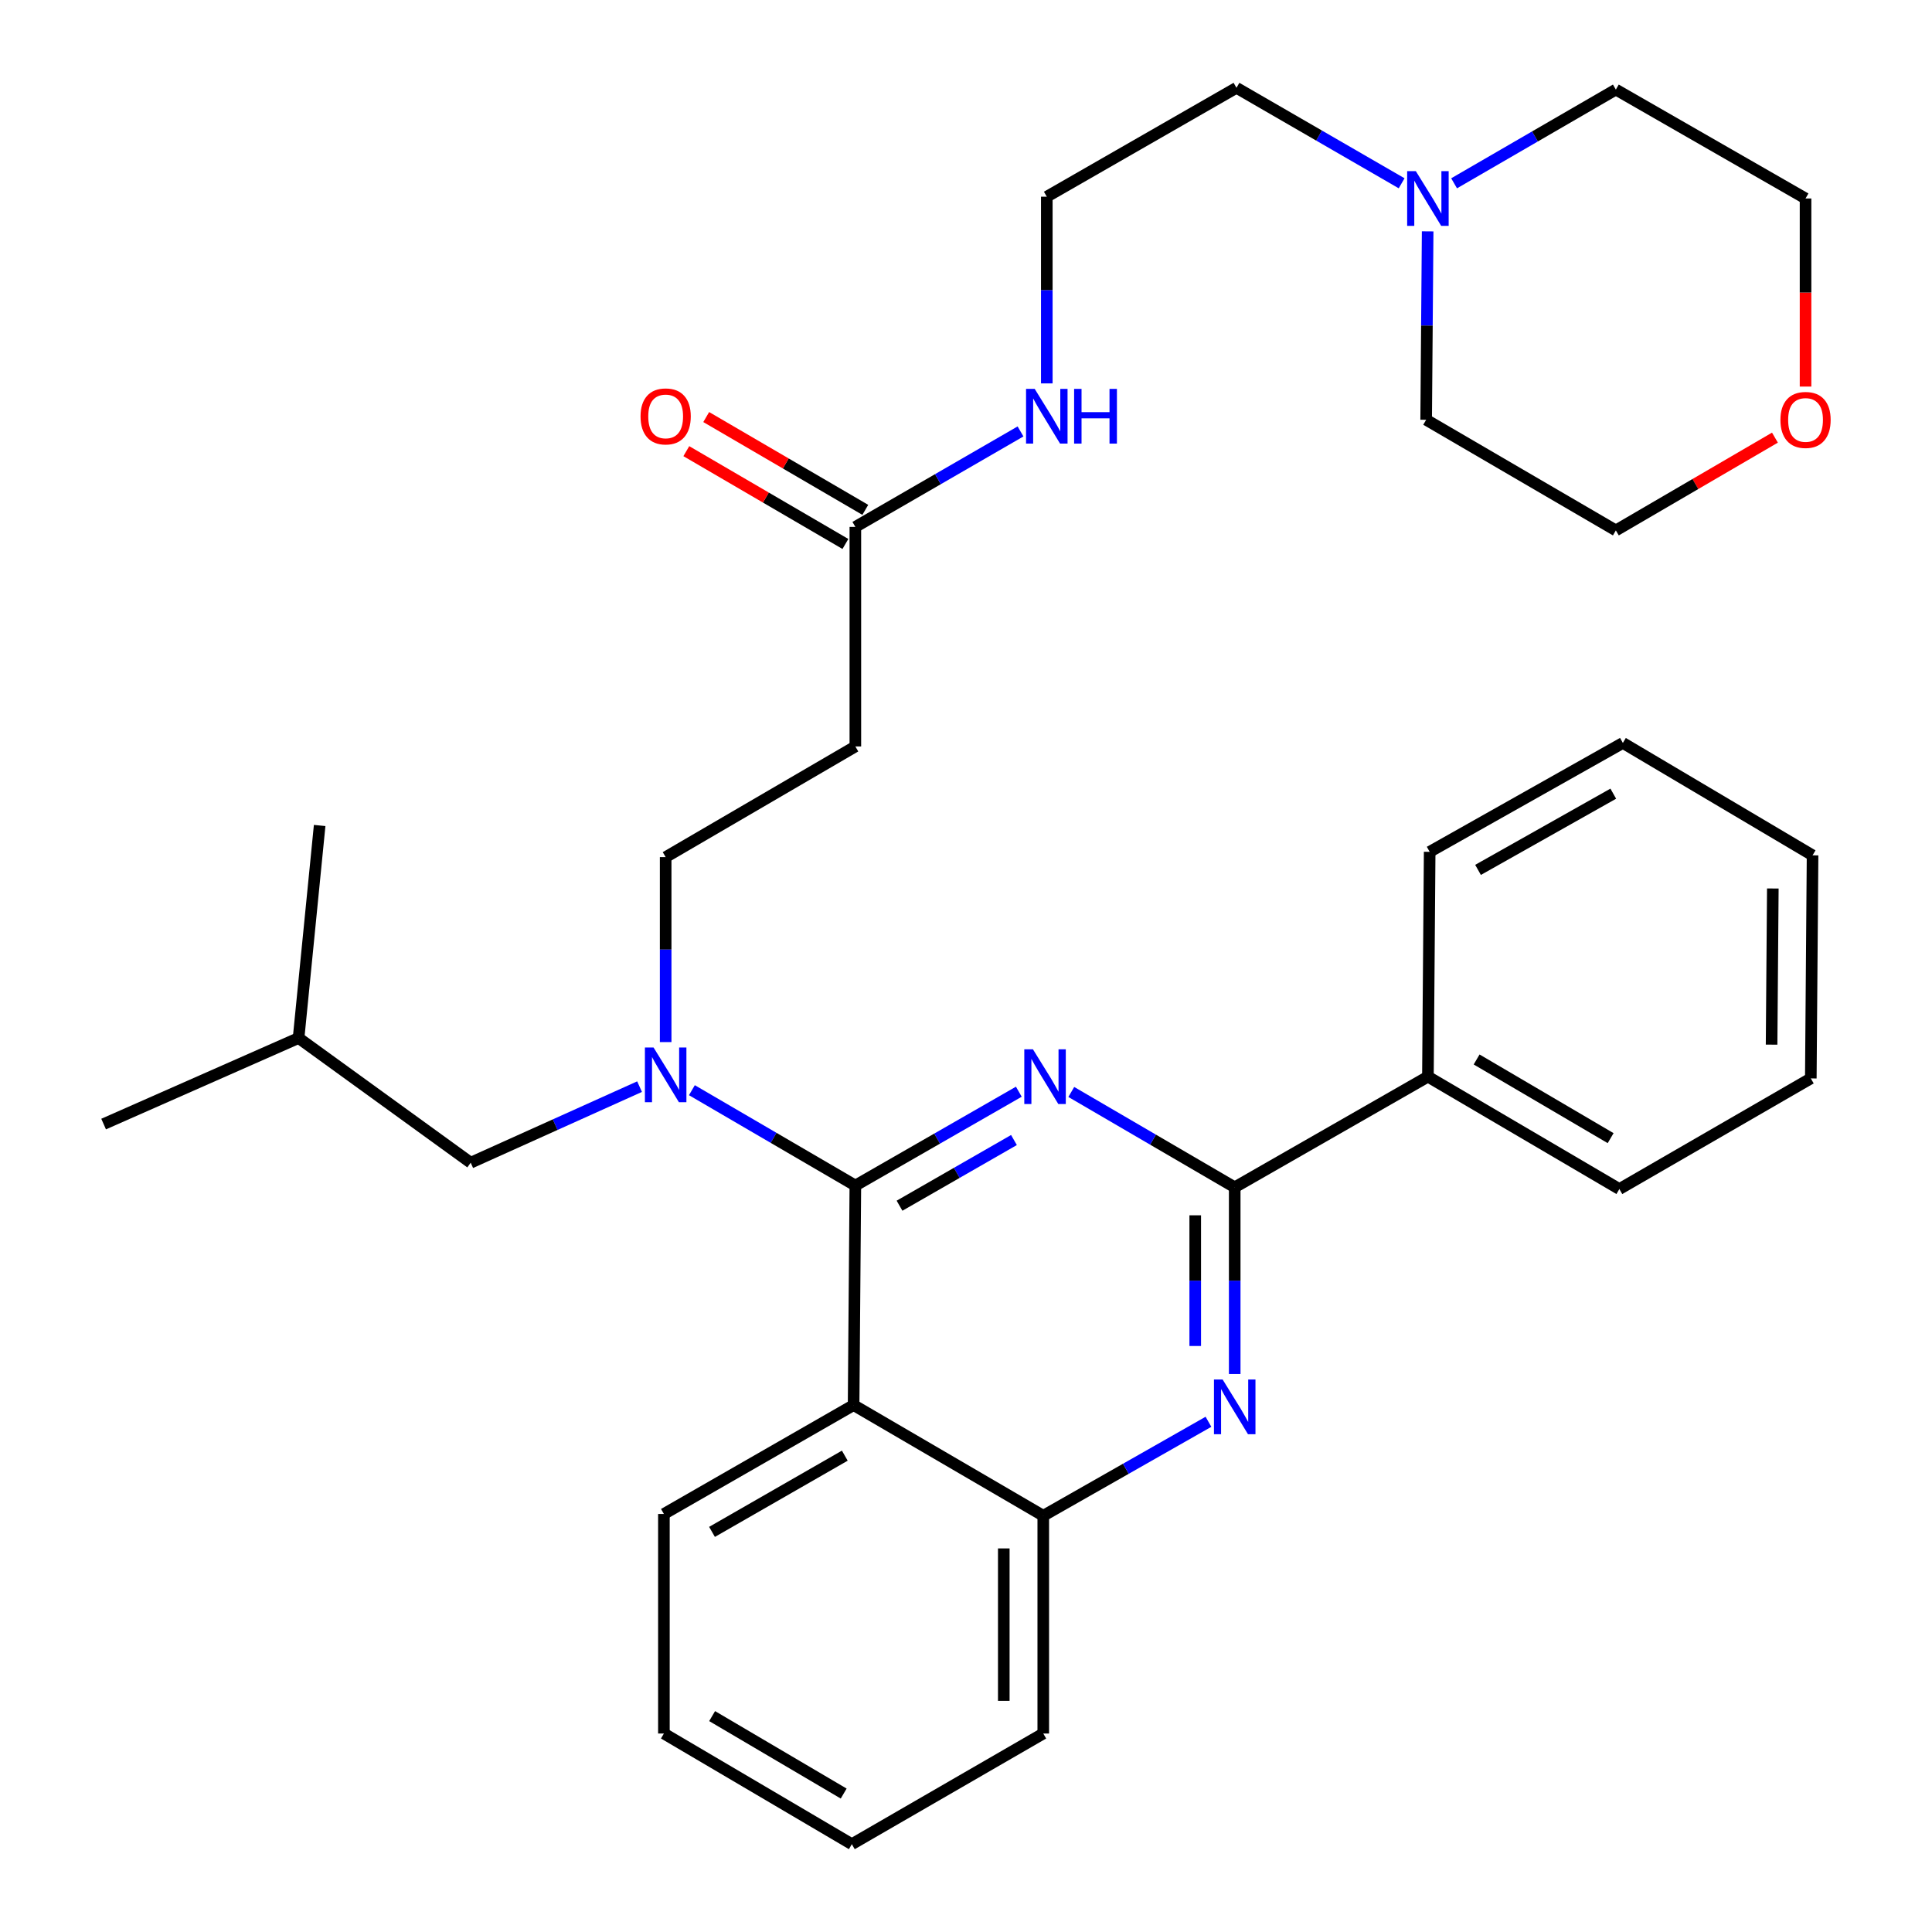 <?xml version='1.0' encoding='iso-8859-1'?>
<svg version='1.1' baseProfile='full'
              xmlns='http://www.w3.org/2000/svg'
                      xmlns:rdkit='http://www.rdkit.org/xml'
                      xmlns:xlink='http://www.w3.org/1999/xlink'
                  xml:space='preserve'
width='1000px' height='1000px' viewBox='0 0 1000 1000'>
<!-- END OF HEADER -->
<rect style='opacity:1.0;fill:#FFFFFF;stroke:none' width='1000' height='1000' x='0' y='0'> </rect>
<path class='bond-0' d='M 442.728,272.727 L 485.474,248.019' style='fill:none;fill-rule:evenodd;stroke:#000000;stroke-width:6px;stroke-linecap:butt;stroke-linejoin:miter;stroke-opacity:1' />
<path class='bond-0' d='M 485.474,248.019 L 528.219,223.311' style='fill:none;fill-rule:evenodd;stroke:#0000FF;stroke-width:6px;stroke-linecap:butt;stroke-linejoin:miter;stroke-opacity:1' />
<path class='bond-1' d='M 447.877,263.901 L 406.706,239.883' style='fill:none;fill-rule:evenodd;stroke:#000000;stroke-width:6px;stroke-linecap:butt;stroke-linejoin:miter;stroke-opacity:1' />
<path class='bond-1' d='M 406.706,239.883 L 365.534,215.865' style='fill:none;fill-rule:evenodd;stroke:#FF0000;stroke-width:6px;stroke-linecap:butt;stroke-linejoin:miter;stroke-opacity:1' />
<path class='bond-1' d='M 437.579,281.553 L 396.408,257.535' style='fill:none;fill-rule:evenodd;stroke:#000000;stroke-width:6px;stroke-linecap:butt;stroke-linejoin:miter;stroke-opacity:1' />
<path class='bond-1' d='M 396.408,257.535 L 355.237,233.517' style='fill:none;fill-rule:evenodd;stroke:#FF0000;stroke-width:6px;stroke-linecap:butt;stroke-linejoin:miter;stroke-opacity:1' />
<path class='bond-2' d='M 442.728,272.727 L 442.728,386.364' style='fill:none;fill-rule:evenodd;stroke:#000000;stroke-width:6px;stroke-linecap:butt;stroke-linejoin:miter;stroke-opacity:1' />
<path class='bond-3' d='M 541.821,198.448 L 541.821,150.131' style='fill:none;fill-rule:evenodd;stroke:#0000FF;stroke-width:6px;stroke-linecap:butt;stroke-linejoin:miter;stroke-opacity:1' />
<path class='bond-3' d='M 541.821,150.131 L 541.821,101.813' style='fill:none;fill-rule:evenodd;stroke:#000000;stroke-width:6px;stroke-linecap:butt;stroke-linejoin:miter;stroke-opacity:1' />
<path class='bond-4' d='M 725.485,94.871 L 682.739,70.163' style='fill:none;fill-rule:evenodd;stroke:#0000FF;stroke-width:6px;stroke-linecap:butt;stroke-linejoin:miter;stroke-opacity:1' />
<path class='bond-4' d='M 682.739,70.163 L 639.994,45.455' style='fill:none;fill-rule:evenodd;stroke:#000000;stroke-width:6px;stroke-linecap:butt;stroke-linejoin:miter;stroke-opacity:1' />
<path class='bond-5' d='M 738.951,119.756 L 738.565,168.517' style='fill:none;fill-rule:evenodd;stroke:#0000FF;stroke-width:6px;stroke-linecap:butt;stroke-linejoin:miter;stroke-opacity:1' />
<path class='bond-5' d='M 738.565,168.517 L 738.178,217.277' style='fill:none;fill-rule:evenodd;stroke:#000000;stroke-width:6px;stroke-linecap:butt;stroke-linejoin:miter;stroke-opacity:1' />
<path class='bond-6' d='M 752.637,94.88 L 794.5,70.621' style='fill:none;fill-rule:evenodd;stroke:#0000FF;stroke-width:6px;stroke-linecap:butt;stroke-linejoin:miter;stroke-opacity:1' />
<path class='bond-6' d='M 794.5,70.621 L 836.362,46.363' style='fill:none;fill-rule:evenodd;stroke:#000000;stroke-width:6px;stroke-linecap:butt;stroke-linejoin:miter;stroke-opacity:1' />
<path class='bond-7' d='M 934.547,200.094 L 934.547,151.413' style='fill:none;fill-rule:evenodd;stroke:#FF0000;stroke-width:6px;stroke-linecap:butt;stroke-linejoin:miter;stroke-opacity:1' />
<path class='bond-7' d='M 934.547,151.413 L 934.547,102.733' style='fill:none;fill-rule:evenodd;stroke:#000000;stroke-width:6px;stroke-linecap:butt;stroke-linejoin:miter;stroke-opacity:1' />
<path class='bond-8' d='M 918.705,226.517 L 877.534,250.53' style='fill:none;fill-rule:evenodd;stroke:#FF0000;stroke-width:6px;stroke-linecap:butt;stroke-linejoin:miter;stroke-opacity:1' />
<path class='bond-8' d='M 877.534,250.53 L 836.362,274.544' style='fill:none;fill-rule:evenodd;stroke:#000000;stroke-width:6px;stroke-linecap:butt;stroke-linejoin:miter;stroke-opacity:1' />
<path class='bond-9' d='M 442.728,386.364 L 344.544,443.642' style='fill:none;fill-rule:evenodd;stroke:#000000;stroke-width:6px;stroke-linecap:butt;stroke-linejoin:miter;stroke-opacity:1' />
<path class='bond-10' d='M 344.544,443.642 L 344.544,491.511' style='fill:none;fill-rule:evenodd;stroke:#000000;stroke-width:6px;stroke-linecap:butt;stroke-linejoin:miter;stroke-opacity:1' />
<path class='bond-10' d='M 344.544,491.511 L 344.544,539.38' style='fill:none;fill-rule:evenodd;stroke:#0000FF;stroke-width:6px;stroke-linecap:butt;stroke-linejoin:miter;stroke-opacity:1' />
<path class='bond-11' d='M 331.037,562.443 L 287.336,582.13' style='fill:none;fill-rule:evenodd;stroke:#0000FF;stroke-width:6px;stroke-linecap:butt;stroke-linejoin:miter;stroke-opacity:1' />
<path class='bond-11' d='M 287.336,582.13 L 243.635,601.817' style='fill:none;fill-rule:evenodd;stroke:#000000;stroke-width:6px;stroke-linecap:butt;stroke-linejoin:miter;stroke-opacity:1' />
<path class='bond-12' d='M 358.125,564.282 L 400.427,588.959' style='fill:none;fill-rule:evenodd;stroke:#0000FF;stroke-width:6px;stroke-linecap:butt;stroke-linejoin:miter;stroke-opacity:1' />
<path class='bond-12' d='M 400.427,588.959 L 442.728,613.636' style='fill:none;fill-rule:evenodd;stroke:#000000;stroke-width:6px;stroke-linecap:butt;stroke-linejoin:miter;stroke-opacity:1' />
<path class='bond-13' d='M 343.635,897.267 L 440.911,954.545' style='fill:none;fill-rule:evenodd;stroke:#000000;stroke-width:6px;stroke-linecap:butt;stroke-linejoin:miter;stroke-opacity:1' />
<path class='bond-13' d='M 368.596,888.249 L 436.689,928.344' style='fill:none;fill-rule:evenodd;stroke:#000000;stroke-width:6px;stroke-linecap:butt;stroke-linejoin:miter;stroke-opacity:1' />
<path class='bond-14' d='M 343.635,897.267 L 343.635,783.631' style='fill:none;fill-rule:evenodd;stroke:#000000;stroke-width:6px;stroke-linecap:butt;stroke-linejoin:miter;stroke-opacity:1' />
<path class='bond-15' d='M 440.911,954.545 L 539.993,897.267' style='fill:none;fill-rule:evenodd;stroke:#000000;stroke-width:6px;stroke-linecap:butt;stroke-linejoin:miter;stroke-opacity:1' />
<path class='bond-16' d='M 539.993,897.267 L 539.993,784.551' style='fill:none;fill-rule:evenodd;stroke:#000000;stroke-width:6px;stroke-linecap:butt;stroke-linejoin:miter;stroke-opacity:1' />
<path class='bond-16' d='M 519.557,880.36 L 519.557,801.458' style='fill:none;fill-rule:evenodd;stroke:#000000;stroke-width:6px;stroke-linecap:butt;stroke-linejoin:miter;stroke-opacity:1' />
<path class='bond-17' d='M 343.635,783.631 L 441.82,727.273' style='fill:none;fill-rule:evenodd;stroke:#000000;stroke-width:6px;stroke-linecap:butt;stroke-linejoin:miter;stroke-opacity:1' />
<path class='bond-17' d='M 368.537,792.901 L 437.266,753.45' style='fill:none;fill-rule:evenodd;stroke:#000000;stroke-width:6px;stroke-linecap:butt;stroke-linejoin:miter;stroke-opacity:1' />
<path class='bond-18' d='M 441.82,727.273 L 539.993,784.551' style='fill:none;fill-rule:evenodd;stroke:#000000;stroke-width:6px;stroke-linecap:butt;stroke-linejoin:miter;stroke-opacity:1' />
<path class='bond-19' d='M 441.82,727.273 L 442.728,613.636' style='fill:none;fill-rule:evenodd;stroke:#000000;stroke-width:6px;stroke-linecap:butt;stroke-linejoin:miter;stroke-opacity:1' />
<path class='bond-20' d='M 539.993,784.551 L 582.744,760.231' style='fill:none;fill-rule:evenodd;stroke:#000000;stroke-width:6px;stroke-linecap:butt;stroke-linejoin:miter;stroke-opacity:1' />
<path class='bond-20' d='M 582.744,760.231 L 625.495,735.912' style='fill:none;fill-rule:evenodd;stroke:#0000FF;stroke-width:6px;stroke-linecap:butt;stroke-linejoin:miter;stroke-opacity:1' />
<path class='bond-21' d='M 639.085,711.18 L 639.085,662.862' style='fill:none;fill-rule:evenodd;stroke:#0000FF;stroke-width:6px;stroke-linecap:butt;stroke-linejoin:miter;stroke-opacity:1' />
<path class='bond-21' d='M 639.085,662.862 L 639.085,614.545' style='fill:none;fill-rule:evenodd;stroke:#000000;stroke-width:6px;stroke-linecap:butt;stroke-linejoin:miter;stroke-opacity:1' />
<path class='bond-21' d='M 618.649,696.685 L 618.649,662.862' style='fill:none;fill-rule:evenodd;stroke:#0000FF;stroke-width:6px;stroke-linecap:butt;stroke-linejoin:miter;stroke-opacity:1' />
<path class='bond-21' d='M 618.649,662.862 L 618.649,629.04' style='fill:none;fill-rule:evenodd;stroke:#000000;stroke-width:6px;stroke-linecap:butt;stroke-linejoin:miter;stroke-opacity:1' />
<path class='bond-22' d='M 639.085,614.545 L 596.79,589.872' style='fill:none;fill-rule:evenodd;stroke:#000000;stroke-width:6px;stroke-linecap:butt;stroke-linejoin:miter;stroke-opacity:1' />
<path class='bond-22' d='M 596.79,589.872 L 554.494,565.2' style='fill:none;fill-rule:evenodd;stroke:#0000FF;stroke-width:6px;stroke-linecap:butt;stroke-linejoin:miter;stroke-opacity:1' />
<path class='bond-23' d='M 639.085,614.545 L 739.086,557.278' style='fill:none;fill-rule:evenodd;stroke:#000000;stroke-width:6px;stroke-linecap:butt;stroke-linejoin:miter;stroke-opacity:1' />
<path class='bond-24' d='M 527.342,565.067 L 485.035,589.352' style='fill:none;fill-rule:evenodd;stroke:#0000FF;stroke-width:6px;stroke-linecap:butt;stroke-linejoin:miter;stroke-opacity:1' />
<path class='bond-24' d='M 485.035,589.352 L 442.728,613.636' style='fill:none;fill-rule:evenodd;stroke:#000000;stroke-width:6px;stroke-linecap:butt;stroke-linejoin:miter;stroke-opacity:1' />
<path class='bond-24' d='M 524.824,590.077 L 495.209,607.076' style='fill:none;fill-rule:evenodd;stroke:#0000FF;stroke-width:6px;stroke-linecap:butt;stroke-linejoin:miter;stroke-opacity:1' />
<path class='bond-24' d='M 495.209,607.076 L 465.594,624.075' style='fill:none;fill-rule:evenodd;stroke:#000000;stroke-width:6px;stroke-linecap:butt;stroke-linejoin:miter;stroke-opacity:1' />
<path class='bond-25' d='M 243.635,601.817 L 154.544,537.273' style='fill:none;fill-rule:evenodd;stroke:#000000;stroke-width:6px;stroke-linecap:butt;stroke-linejoin:miter;stroke-opacity:1' />
<path class='bond-26' d='M 154.544,537.273 L 165.455,427.27' style='fill:none;fill-rule:evenodd;stroke:#000000;stroke-width:6px;stroke-linecap:butt;stroke-linejoin:miter;stroke-opacity:1' />
<path class='bond-27' d='M 154.544,537.273 L 53.635,581.813' style='fill:none;fill-rule:evenodd;stroke:#000000;stroke-width:6px;stroke-linecap:butt;stroke-linejoin:miter;stroke-opacity:1' />
<path class='bond-28' d='M 739.086,557.278 L 838.179,615.453' style='fill:none;fill-rule:evenodd;stroke:#000000;stroke-width:6px;stroke-linecap:butt;stroke-linejoin:miter;stroke-opacity:1' />
<path class='bond-28' d='M 764.297,548.381 L 833.661,589.103' style='fill:none;fill-rule:evenodd;stroke:#000000;stroke-width:6px;stroke-linecap:butt;stroke-linejoin:miter;stroke-opacity:1' />
<path class='bond-29' d='M 739.086,557.278 L 739.995,440.905' style='fill:none;fill-rule:evenodd;stroke:#000000;stroke-width:6px;stroke-linecap:butt;stroke-linejoin:miter;stroke-opacity:1' />
<path class='bond-30' d='M 838.179,615.453 L 937.272,558.186' style='fill:none;fill-rule:evenodd;stroke:#000000;stroke-width:6px;stroke-linecap:butt;stroke-linejoin:miter;stroke-opacity:1' />
<path class='bond-31' d='M 739.995,440.905 L 839.996,384.547' style='fill:none;fill-rule:evenodd;stroke:#000000;stroke-width:6px;stroke-linecap:butt;stroke-linejoin:miter;stroke-opacity:1' />
<path class='bond-31' d='M 765.028,450.255 L 835.029,410.804' style='fill:none;fill-rule:evenodd;stroke:#000000;stroke-width:6px;stroke-linecap:butt;stroke-linejoin:miter;stroke-opacity:1' />
<path class='bond-32' d='M 937.272,558.186 L 938.18,442.722' style='fill:none;fill-rule:evenodd;stroke:#000000;stroke-width:6px;stroke-linecap:butt;stroke-linejoin:miter;stroke-opacity:1' />
<path class='bond-32' d='M 916.972,540.706 L 917.608,459.881' style='fill:none;fill-rule:evenodd;stroke:#000000;stroke-width:6px;stroke-linecap:butt;stroke-linejoin:miter;stroke-opacity:1' />
<path class='bond-33' d='M 839.996,384.547 L 938.18,442.722' style='fill:none;fill-rule:evenodd;stroke:#000000;stroke-width:6px;stroke-linecap:butt;stroke-linejoin:miter;stroke-opacity:1' />
<path class='bond-34' d='M 639.994,45.455 L 541.821,101.813' style='fill:none;fill-rule:evenodd;stroke:#000000;stroke-width:6px;stroke-linecap:butt;stroke-linejoin:miter;stroke-opacity:1' />
<path class='bond-35' d='M 738.178,217.277 L 836.362,274.544' style='fill:none;fill-rule:evenodd;stroke:#000000;stroke-width:6px;stroke-linecap:butt;stroke-linejoin:miter;stroke-opacity:1' />
<path class='bond-36' d='M 836.362,46.363 L 934.547,102.733' style='fill:none;fill-rule:evenodd;stroke:#000000;stroke-width:6px;stroke-linecap:butt;stroke-linejoin:miter;stroke-opacity:1' />
<path  class='atom-1' d='M 535.561 201.289
L 544.841 216.289
Q 545.761 217.769, 547.241 220.449
Q 548.721 223.129, 548.801 223.289
L 548.801 201.289
L 552.561 201.289
L 552.561 229.609
L 548.681 229.609
L 538.721 213.209
Q 537.561 211.289, 536.321 209.089
Q 535.121 206.889, 534.761 206.209
L 534.761 229.609
L 531.081 229.609
L 531.081 201.289
L 535.561 201.289
' fill='#0000FF'/>
<path  class='atom-1' d='M 555.961 201.289
L 559.801 201.289
L 559.801 213.329
L 574.281 213.329
L 574.281 201.289
L 578.121 201.289
L 578.121 229.609
L 574.281 229.609
L 574.281 216.529
L 559.801 216.529
L 559.801 229.609
L 555.961 229.609
L 555.961 201.289
' fill='#0000FF'/>
<path  class='atom-2' d='M 331.544 215.529
Q 331.544 208.729, 334.904 204.929
Q 338.264 201.129, 344.544 201.129
Q 350.824 201.129, 354.184 204.929
Q 357.544 208.729, 357.544 215.529
Q 357.544 222.409, 354.144 226.329
Q 350.744 230.209, 344.544 230.209
Q 338.304 230.209, 334.904 226.329
Q 331.544 222.449, 331.544 215.529
M 344.544 227.009
Q 348.864 227.009, 351.184 224.129
Q 353.544 221.209, 353.544 215.529
Q 353.544 209.969, 351.184 207.169
Q 348.864 204.329, 344.544 204.329
Q 340.224 204.329, 337.864 207.129
Q 335.544 209.929, 335.544 215.529
Q 335.544 221.249, 337.864 224.129
Q 340.224 227.009, 344.544 227.009
' fill='#FF0000'/>
<path  class='atom-3' d='M 732.826 88.573
L 742.106 103.573
Q 743.026 105.053, 744.506 107.733
Q 745.986 110.413, 746.066 110.573
L 746.066 88.573
L 749.826 88.573
L 749.826 116.893
L 745.946 116.893
L 735.986 100.493
Q 734.826 98.573, 733.586 96.373
Q 732.386 94.172, 732.026 93.493
L 732.026 116.893
L 728.346 116.893
L 728.346 88.573
L 732.826 88.573
' fill='#0000FF'/>
<path  class='atom-4' d='M 921.547 217.357
Q 921.547 210.557, 924.907 206.757
Q 928.267 202.957, 934.547 202.957
Q 940.827 202.957, 944.187 206.757
Q 947.547 210.557, 947.547 217.357
Q 947.547 224.237, 944.147 228.157
Q 940.747 232.037, 934.547 232.037
Q 928.307 232.037, 924.907 228.157
Q 921.547 224.277, 921.547 217.357
M 934.547 228.837
Q 938.867 228.837, 941.187 225.957
Q 943.547 223.037, 943.547 217.357
Q 943.547 211.797, 941.187 208.997
Q 938.867 206.157, 934.547 206.157
Q 930.227 206.157, 927.867 208.957
Q 925.547 211.757, 925.547 217.357
Q 925.547 223.077, 927.867 225.957
Q 930.227 228.837, 934.547 228.837
' fill='#FF0000'/>
<path  class='atom-7' d='M 338.284 542.198
L 347.564 557.198
Q 348.484 558.678, 349.964 561.358
Q 351.444 564.038, 351.524 564.198
L 351.524 542.198
L 355.284 542.198
L 355.284 570.518
L 351.404 570.518
L 341.444 554.118
Q 340.284 552.198, 339.044 549.998
Q 337.844 547.798, 337.484 547.118
L 337.484 570.518
L 333.804 570.518
L 333.804 542.198
L 338.284 542.198
' fill='#0000FF'/>
<path  class='atom-14' d='M 632.825 714.021
L 642.105 729.021
Q 643.025 730.501, 644.505 733.181
Q 645.985 735.861, 646.065 736.021
L 646.065 714.021
L 649.825 714.021
L 649.825 742.341
L 645.945 742.341
L 635.985 725.941
Q 634.825 724.021, 633.585 721.821
Q 632.385 719.621, 632.025 718.941
L 632.025 742.341
L 628.345 742.341
L 628.345 714.021
L 632.825 714.021
' fill='#0000FF'/>
<path  class='atom-16' d='M 534.652 543.118
L 543.932 558.118
Q 544.852 559.598, 546.332 562.278
Q 547.812 564.958, 547.892 565.118
L 547.892 543.118
L 551.652 543.118
L 551.652 571.438
L 547.772 571.438
L 537.812 555.038
Q 536.652 553.118, 535.412 550.918
Q 534.212 548.718, 533.852 548.038
L 533.852 571.438
L 530.172 571.438
L 530.172 543.118
L 534.652 543.118
' fill='#0000FF'/>
</svg>
